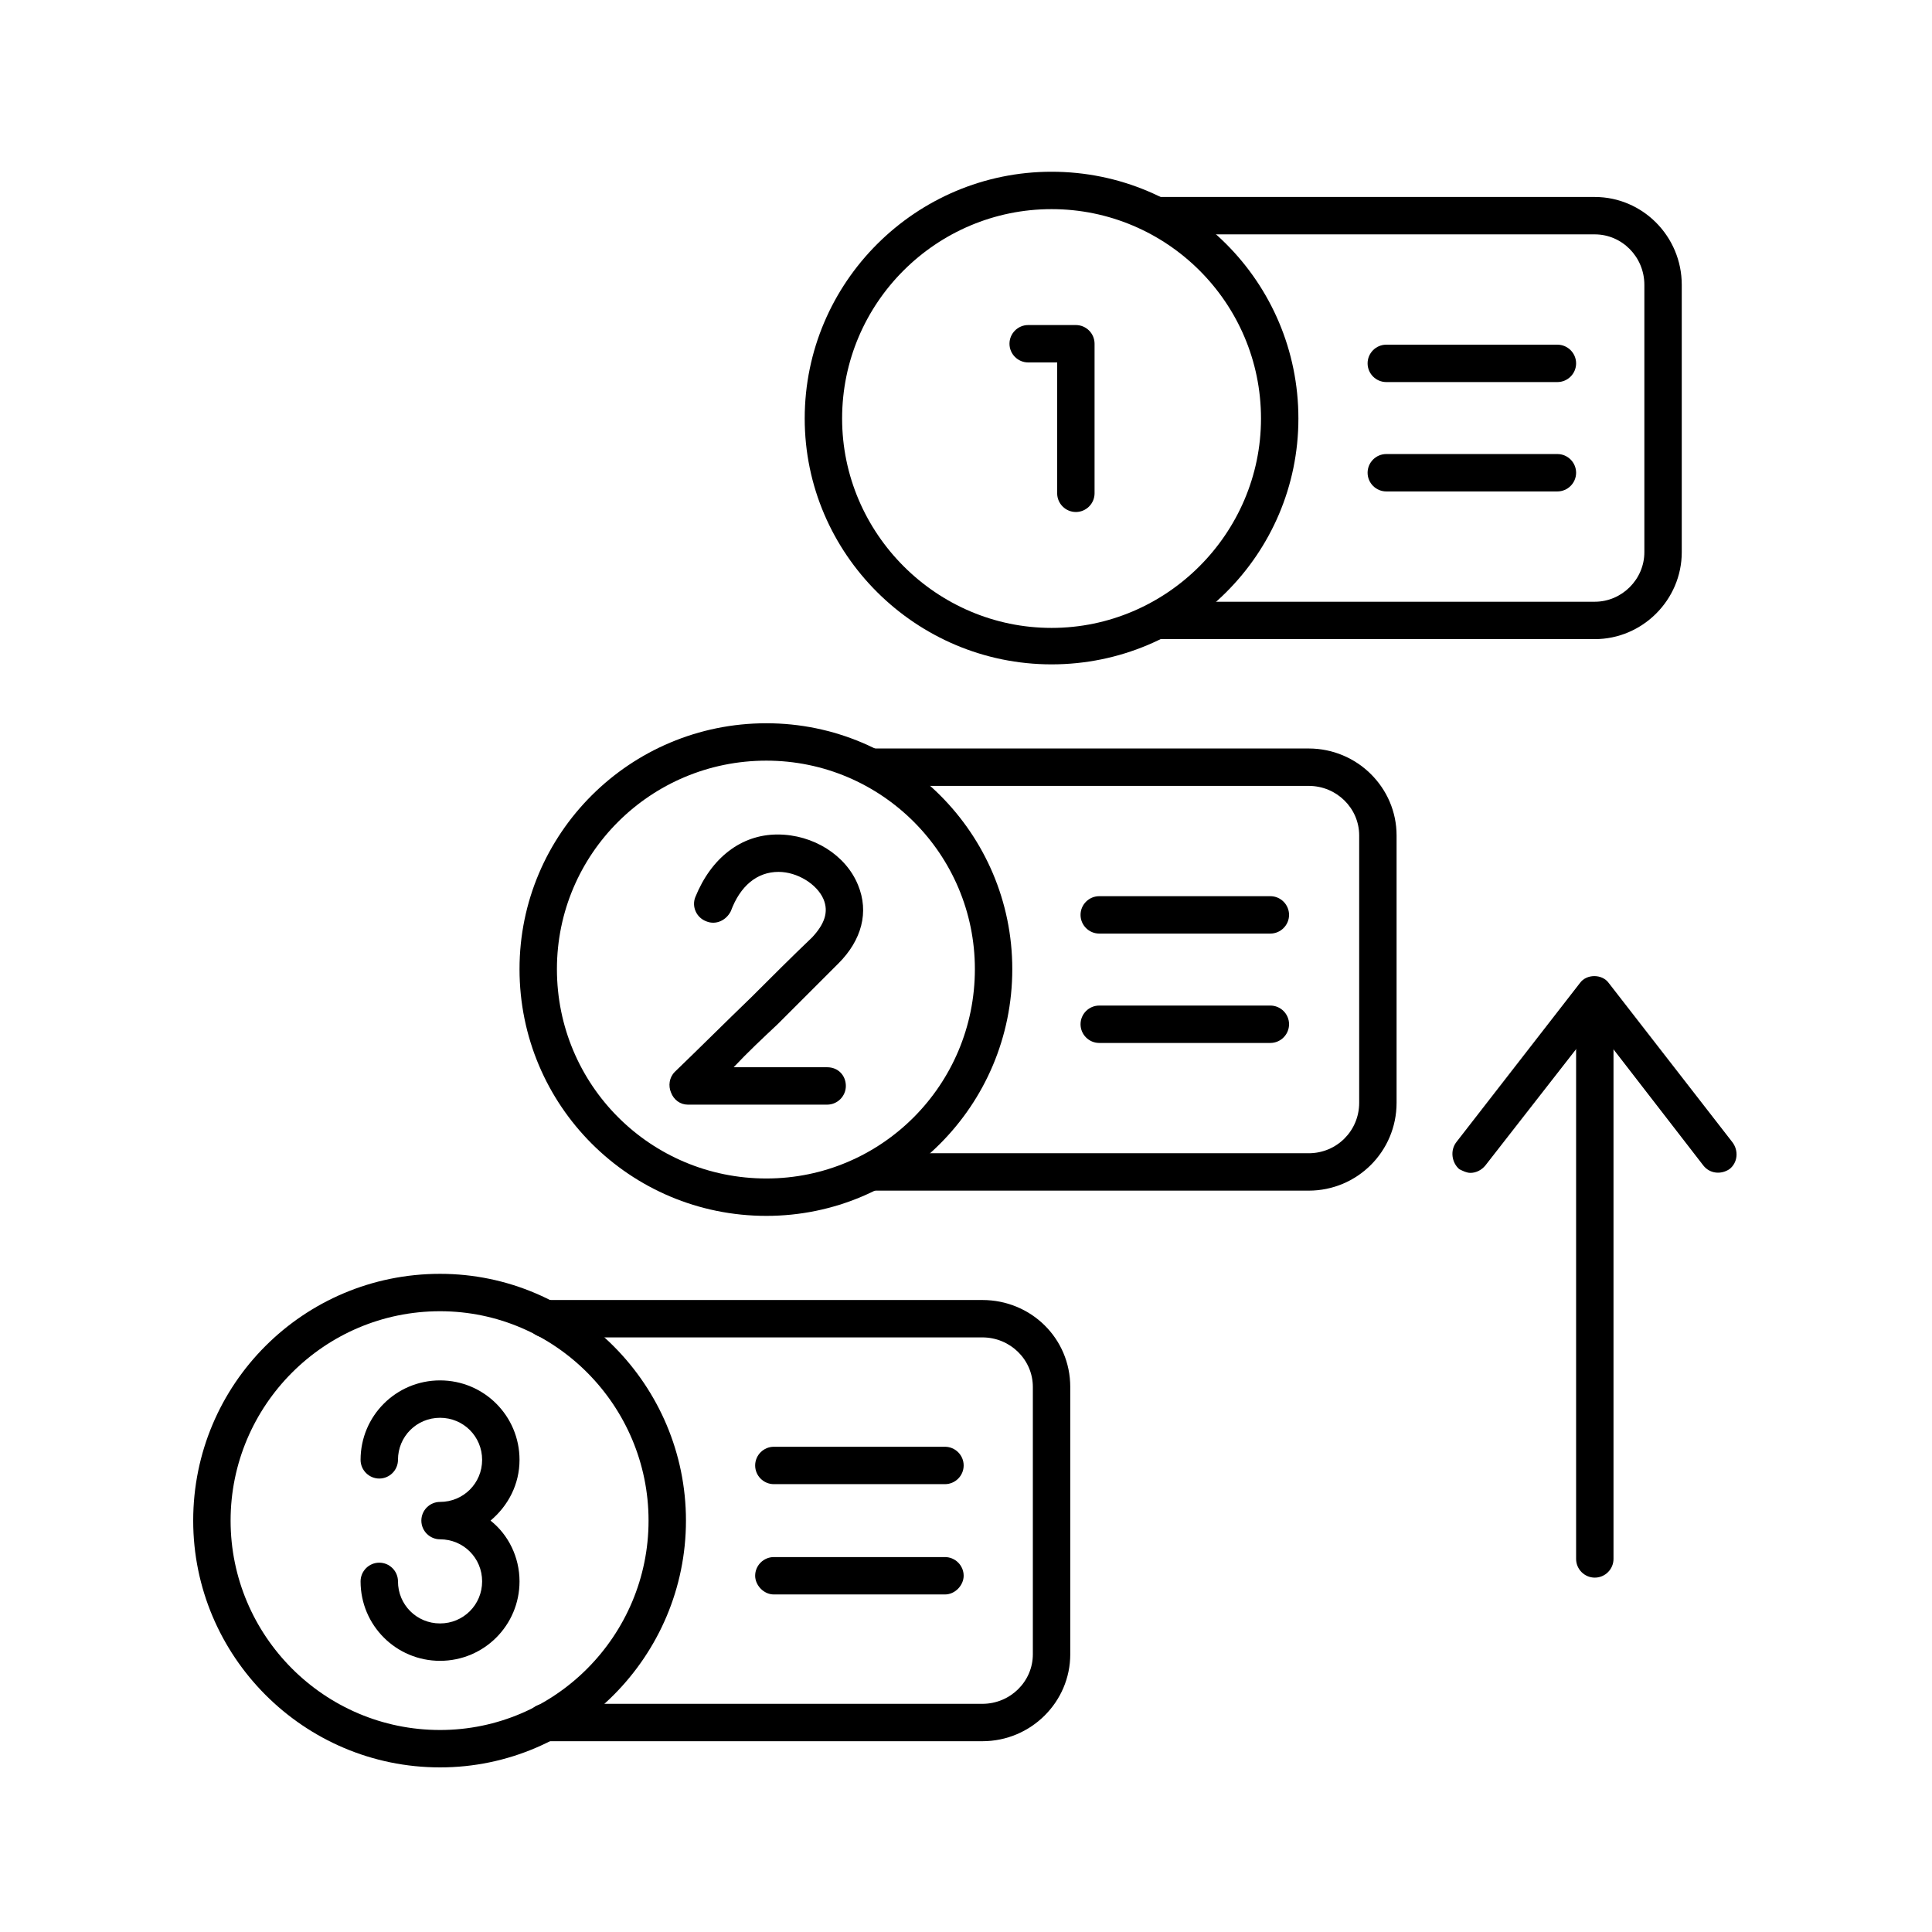 <svg xmlns="http://www.w3.org/2000/svg" xmlns:xlink="http://www.w3.org/1999/xlink" width="1080" zoomAndPan="magnify" viewBox="0 0 810 810" height="1080" preserveAspectRatio="xMidYMid meet" version="1.2"><defs><clipPath id="1a88a1e522"><path d="M 81 534 L 288 534 L 288 740.996 L 81 740.996 Z M 81 534 "/></clipPath></defs><g id="d6aa32e36b"><path style=" stroke:none;fill-rule:evenodd;fill:#000000;fill-opacity:1;" d="M 668.629 267.957 L 484.773 267.957 C 480.461 267.957 481.246 264.82 481.246 260.512 C 481.246 256.199 480.461 252.281 484.773 252.281 L 668.629 252.281 C 680 252.281 689.406 242.875 689.406 231.512 L 689.406 119.426 C 689.406 107.668 680 98.262 668.629 98.262 L 484.773 98.262 C 480.461 98.262 481.246 95.129 481.246 90.816 C 481.246 86.504 480.461 82.586 484.773 82.586 L 668.629 82.586 C 688.621 82.586 705.086 99.047 705.086 119.426 L 705.086 231.512 C 705.086 251.496 688.621 267.957 668.629 267.957 Z M 668.629 267.957 "/><path style=" stroke:none;fill-rule:evenodd;fill:#000000;fill-opacity:1;" d="M 548.672 499.18 L 365.211 499.18 C 360.898 499.18 362.859 495.652 362.859 491.344 C 362.859 487.031 360.898 483.504 365.211 483.504 L 548.672 483.504 C 560.434 483.504 569.844 474.098 569.844 462.344 L 569.844 350.258 C 569.844 338.891 560.434 329.488 548.672 329.488 L 365.211 329.488 C 360.898 329.488 361.684 326.352 361.684 322.039 C 361.684 317.73 360.898 313.809 365.211 313.809 L 548.672 313.809 C 569.059 313.809 585.523 330.27 585.523 350.258 L 585.523 462.344 C 585.523 482.723 569.059 499.18 548.672 499.18 Z M 548.672 499.18 "/><path style=" stroke:none;fill-rule:evenodd;fill:#000000;fill-opacity:1;" d="M 411.859 730.012 L 228.398 730.012 C 224.086 730.012 220.559 726.484 220.559 722.176 C 220.559 717.863 224.086 714.336 228.398 714.336 L 411.859 714.336 C 423.621 714.336 433.027 704.93 433.027 693.566 L 433.027 581.48 C 433.027 570.117 423.621 560.711 411.859 560.711 L 228.398 560.711 C 224.086 560.711 220.559 556.793 220.559 552.871 C 220.559 548.562 224.086 545.035 228.398 545.035 L 411.859 545.035 C 432.246 545.035 448.711 561.102 448.711 581.48 L 448.711 693.566 C 448.711 713.555 432.246 730.012 411.859 730.012 Z M 411.859 730.012 "/><path style=" stroke:none;fill-rule:evenodd;fill:#000000;fill-opacity:1;" d="M 440.871 278.539 C 384.027 278.539 337.379 232.293 337.379 175.469 C 337.379 118.25 384.027 72.004 440.871 72.004 C 498.102 72.004 544.359 118.25 544.359 175.469 C 544.359 232.293 498.102 278.539 440.871 278.539 Z M 440.871 87.68 C 392.652 87.68 353.059 126.871 353.059 175.469 C 353.059 223.672 392.652 263.254 440.871 263.254 C 489.086 263.254 528.68 223.672 528.68 175.469 C 528.68 126.871 489.086 87.68 440.871 87.68 Z M 440.871 87.68 "/><path style=" stroke:none;fill-rule:evenodd;fill:#000000;fill-opacity:1;" d="M 321.305 509.762 C 264.07 509.762 217.812 463.52 217.812 406.301 C 217.812 349.473 264.07 303.23 321.305 303.23 C 378.148 303.23 424.406 349.473 424.406 406.301 C 424.406 463.52 378.148 509.762 321.305 509.762 Z M 321.305 318.906 C 272.695 318.906 233.492 358.094 233.492 406.301 C 233.492 454.895 272.695 494.086 321.305 494.086 C 369.523 494.086 408.723 454.895 408.723 406.301 C 408.723 358.094 369.523 318.906 321.305 318.906 Z M 321.305 318.906 "/><g clip-rule="nonzero" clip-path="url(#1a88a1e522)"><path style=" stroke:none;fill-rule:evenodd;fill:#000000;fill-opacity:1;" d="M 184.492 740.988 C 127.258 740.988 81 694.352 81 637.523 C 81 580.305 127.258 534.062 184.492 534.062 C 241.332 534.062 287.59 580.699 287.59 637.523 C 287.59 694.352 241.332 740.988 184.492 740.988 Z M 184.492 549.738 C 135.883 549.738 96.68 589.32 96.68 637.523 C 96.68 685.727 135.883 725.309 184.492 725.309 C 232.711 725.309 271.91 685.727 271.91 637.523 C 271.91 589.32 232.711 549.738 184.492 549.738 Z M 184.492 549.738 "/></g><path style=" stroke:none;fill-rule:evenodd;fill:#000000;fill-opacity:1;" d="M 451.062 214.66 C 446.75 214.66 443.223 211.133 443.223 206.82 L 443.223 151.953 L 431.07 151.953 C 426.758 151.953 423.23 148.426 423.23 144.117 C 423.23 139.805 426.758 136.277 431.07 136.277 L 451.062 136.277 C 455.375 136.277 458.902 139.805 458.902 144.117 L 458.902 206.82 C 458.902 211.133 455.375 214.66 451.062 214.66 Z M 451.062 214.66 "/><path style=" stroke:none;fill-rule:evenodd;fill:#000000;fill-opacity:1;" d="M 346.785 463.125 L 288.375 463.125 C 285.238 463.125 282.496 461.168 281.32 458.031 C 280.145 455.289 280.535 451.762 282.887 449.41 C 293.473 439.219 304.055 428.637 315.031 418.059 C 323.266 409.828 331.891 401.203 340.512 392.977 C 345.609 387.488 347.57 382.395 345.219 376.906 C 342.473 370.637 334.242 365.543 326.402 365.543 C 317.383 365.543 310.328 371.422 306.41 382 C 304.449 385.922 300.137 387.879 296.215 386.312 C 291.902 384.746 289.945 380.043 291.512 376.125 C 298.176 359.664 310.719 349.867 326.008 349.867 C 340.906 349.867 354.625 358.488 359.723 371.027 C 364.426 382.395 361.289 394.152 351.488 403.949 C 342.867 412.57 334.633 420.801 326.008 429.422 C 319.738 435.301 313.465 441.18 307.586 447.449 L 346.785 447.449 C 351.488 447.449 354.625 450.977 354.625 455.289 C 354.625 459.598 351.098 463.125 346.785 463.125 Z M 346.785 463.125 "/><path style=" stroke:none;fill-rule:evenodd;fill:#000000;fill-opacity:1;" d="M 184.492 696.309 C 166.066 696.309 151.172 681.418 151.172 662.996 C 151.172 658.688 154.699 655.16 159.012 655.16 C 163.324 655.16 166.852 658.688 166.852 662.996 C 166.852 672.797 174.691 680.633 184.492 680.633 C 194.293 680.633 202.133 672.797 202.133 662.996 C 202.133 653.199 194.293 645.363 184.492 645.363 C 180.18 645.363 176.652 641.836 176.652 637.523 C 176.652 633.211 180.18 629.684 184.492 629.684 C 194.293 629.684 202.133 621.848 202.133 612.051 C 202.133 602.254 194.293 594.414 184.492 594.414 C 174.691 594.414 166.852 602.254 166.852 612.051 C 166.852 616.359 163.324 619.887 159.012 619.887 C 154.699 619.887 151.172 616.359 151.172 612.051 C 151.172 593.629 166.066 578.738 184.492 578.738 C 202.918 578.738 217.812 593.629 217.812 612.051 C 217.812 622.238 213.109 631.254 205.66 637.523 C 213.109 643.402 217.812 652.809 217.812 662.996 C 217.812 681.418 202.918 696.309 184.492 696.309 Z M 184.492 696.309 "/><path style=" stroke:none;fill-rule:evenodd;fill:#000000;fill-opacity:1;" d="M 532.602 391.406 L 460.863 391.406 C 456.551 391.406 453.023 387.879 453.023 383.57 C 453.023 379.258 456.551 375.73 460.863 375.73 L 532.602 375.73 C 536.914 375.73 540.441 379.258 540.441 383.57 C 540.441 387.879 536.914 391.406 532.602 391.406 Z M 532.602 391.406 "/><path style=" stroke:none;fill-rule:evenodd;fill:#000000;fill-opacity:1;" d="M 532.602 437.262 L 460.863 437.262 C 456.551 437.262 453.023 433.734 453.023 429.422 C 453.023 425.109 456.551 421.586 460.863 421.586 L 532.602 421.586 C 536.914 421.586 540.441 425.109 540.441 429.422 C 540.441 433.734 536.914 437.262 532.602 437.262 Z M 532.602 437.262 "/><path style=" stroke:none;fill-rule:evenodd;fill:#000000;fill-opacity:1;" d="M 396.18 622.238 L 324.441 622.238 C 320.129 622.238 316.602 618.711 316.602 614.402 C 316.602 610.09 320.129 606.562 324.441 606.562 L 396.18 606.562 C 400.492 606.562 404.02 610.09 404.02 614.402 C 404.02 618.711 400.492 622.238 396.18 622.238 Z M 396.18 622.238 "/><path style=" stroke:none;fill-rule:evenodd;fill:#000000;fill-opacity:1;" d="M 396.18 668.484 L 324.441 668.484 C 320.129 668.484 316.602 664.566 316.602 660.645 C 316.602 656.336 320.129 652.809 324.441 652.809 L 396.18 652.809 C 400.492 652.809 404.02 656.336 404.02 660.645 C 404.02 664.566 400.492 668.484 396.18 668.484 Z M 396.18 668.484 "/><path style=" stroke:none;fill-rule:evenodd;fill:#000000;fill-opacity:1;" d="M 652.949 160.184 L 581.211 160.184 C 576.898 160.184 573.371 156.656 573.371 152.344 C 573.371 148.035 576.898 144.508 581.211 144.508 L 652.949 144.508 C 657.262 144.508 660.789 148.035 660.789 152.344 C 660.789 156.656 657.262 160.184 652.949 160.184 Z M 652.949 160.184 "/><path style=" stroke:none;fill-rule:evenodd;fill:#000000;fill-opacity:1;" d="M 652.949 206.035 L 581.211 206.035 C 576.898 206.035 573.371 202.508 573.371 198.199 C 573.371 193.887 576.898 190.359 581.211 190.359 L 652.949 190.359 C 657.262 190.359 660.789 193.887 660.789 198.199 C 660.789 202.508 657.262 206.035 652.949 206.035 Z M 652.949 206.035 "/><path style=" stroke:none;fill-rule:evenodd;fill:#000000;fill-opacity:1;" d="M 616.492 491.734 C 614.922 491.734 613.355 490.953 611.789 490.168 C 608.652 487.426 607.867 482.328 610.613 478.801 L 662.359 412.18 C 665.102 408.258 671.766 408.258 674.512 412.18 L 726.254 478.801 C 729 482.328 728.609 487.426 725.078 490.168 C 721.551 492.52 716.848 492.125 714.102 488.602 L 668.629 429.812 L 622.766 488.602 C 621.195 490.559 618.844 491.734 616.492 491.734 Z M 616.492 491.734 "/><path style=" stroke:none;fill-rule:evenodd;fill:#000000;fill-opacity:1;" d="M 668.629 661.43 C 664.316 661.43 660.789 657.902 660.789 653.59 L 660.789 419.234 C 660.789 414.922 664.316 411.395 668.629 411.395 C 672.941 411.395 676.469 414.922 676.469 419.234 L 676.469 653.59 C 676.469 657.902 672.941 661.43 668.629 661.43 Z M 668.629 661.43 "/></g></svg>